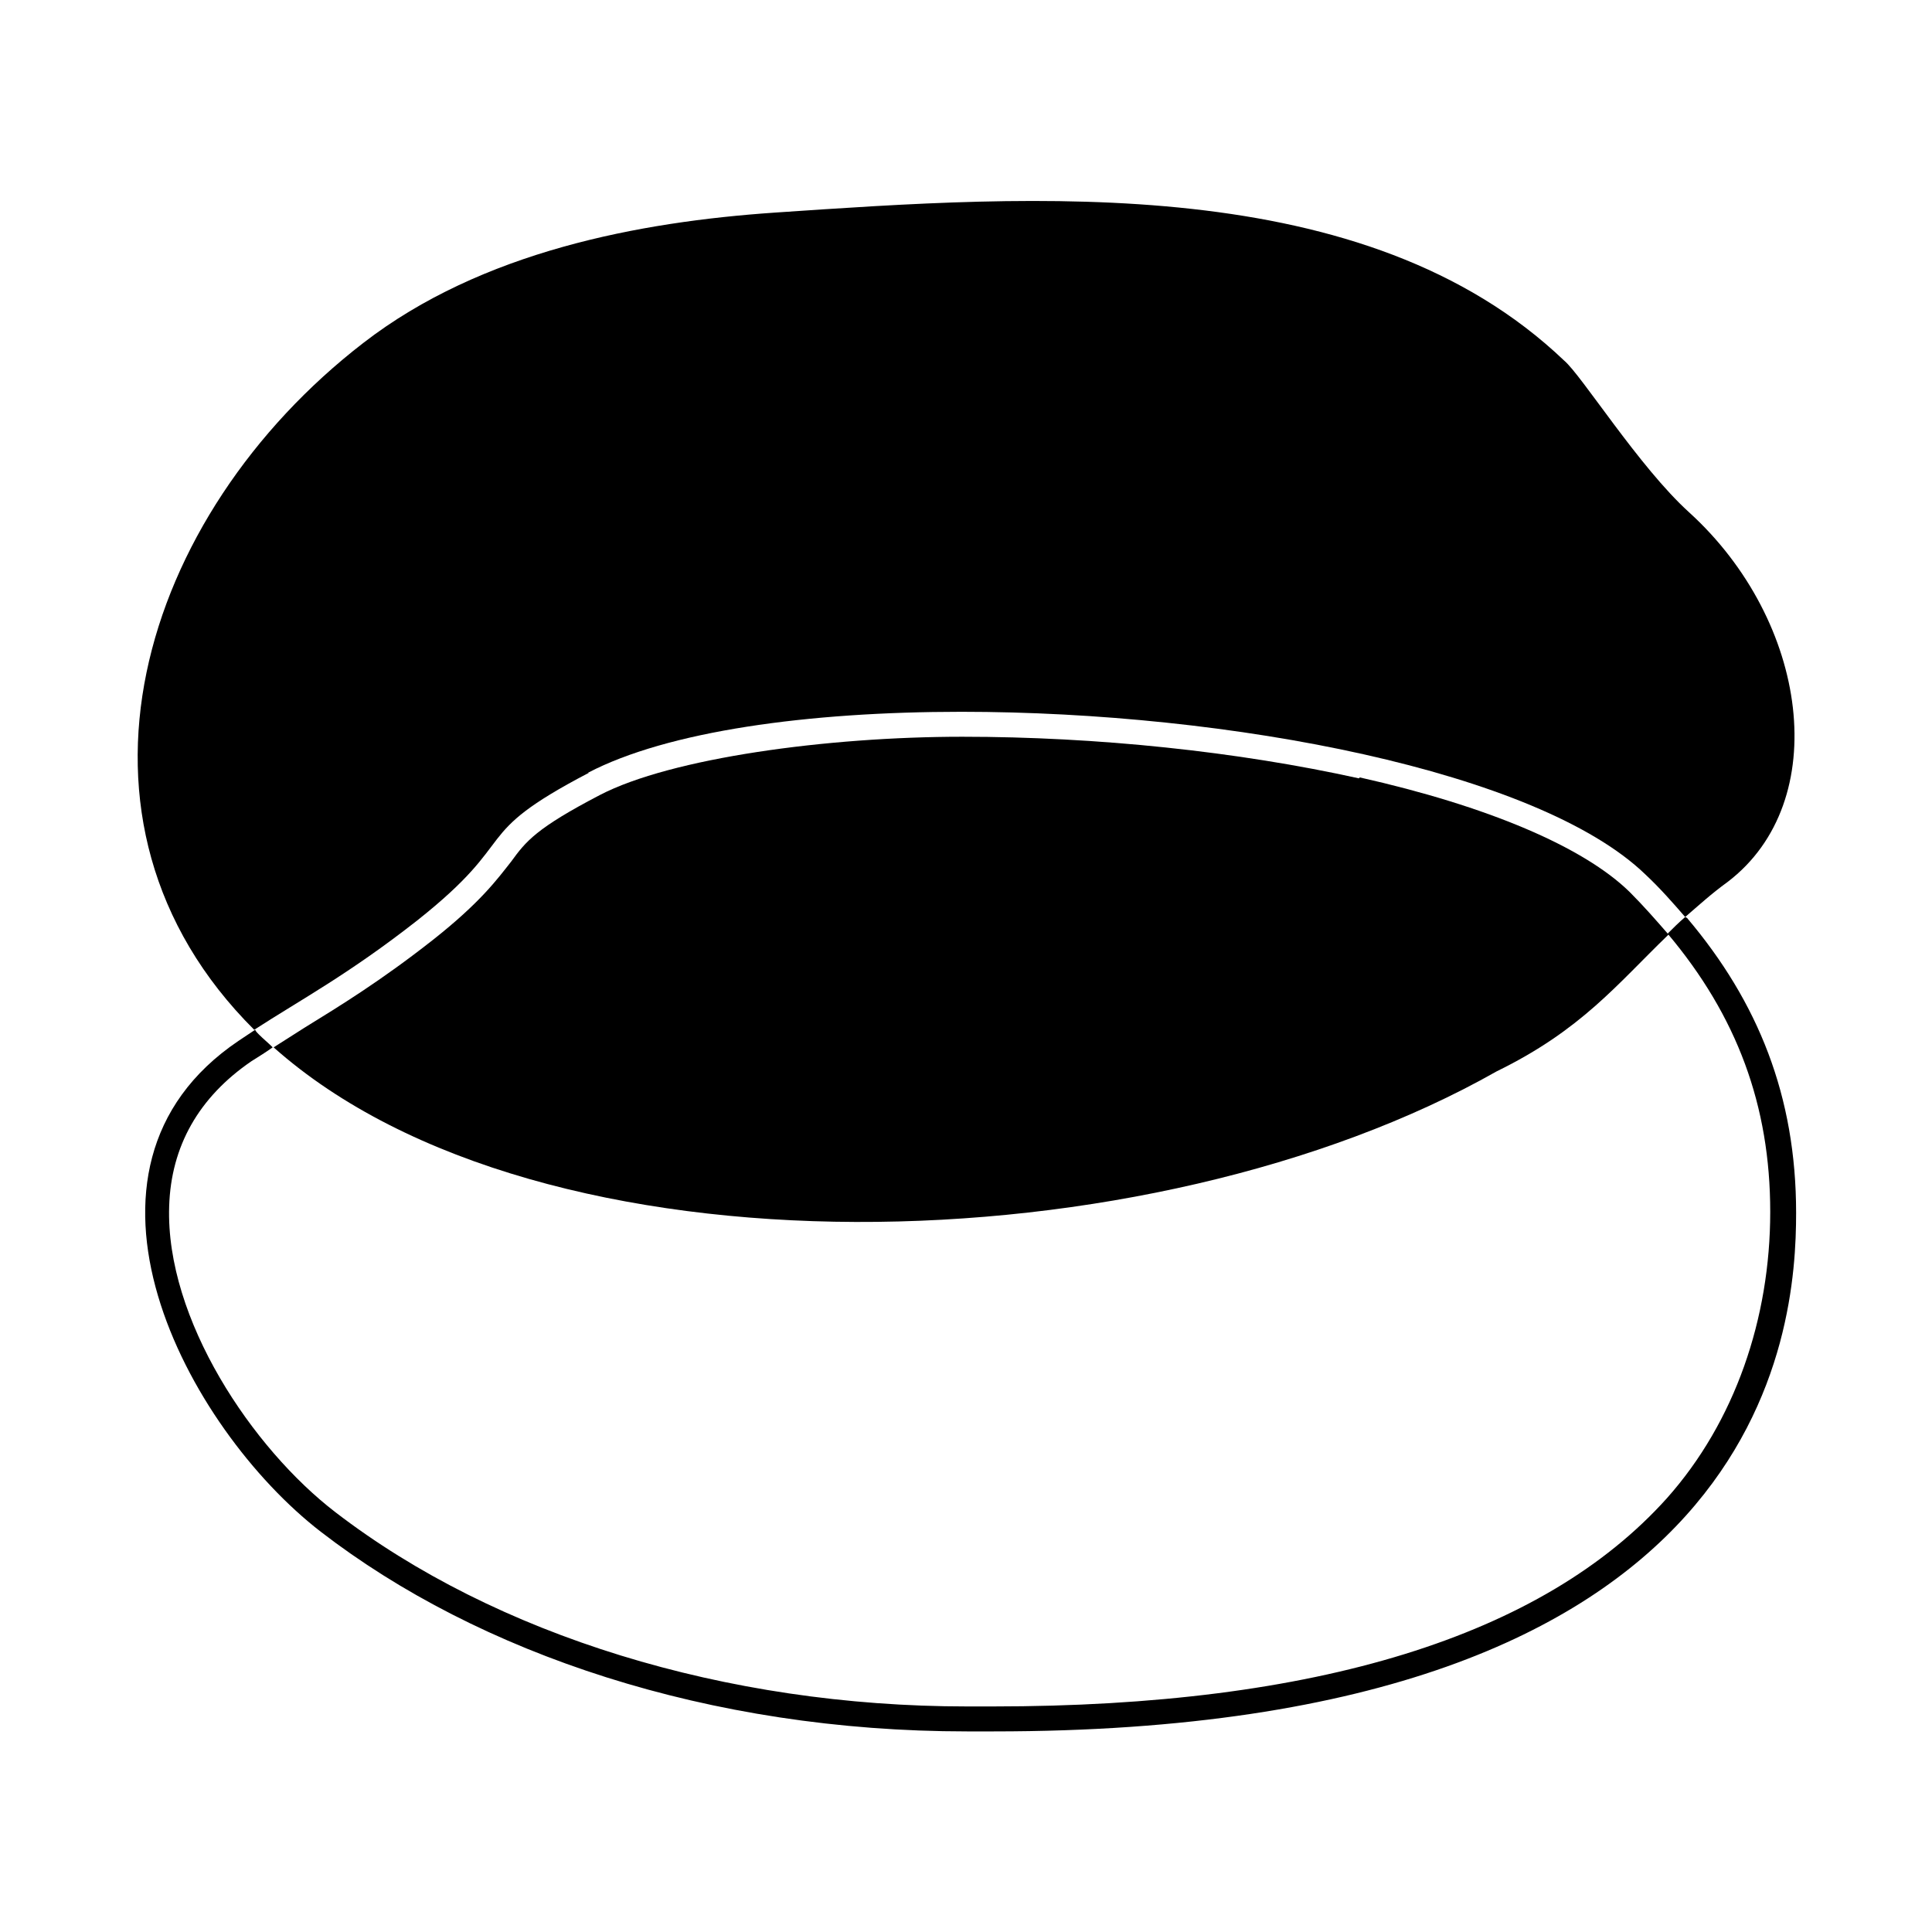 <?xml version="1.0" encoding="UTF-8"?>
<svg id="_圖層_1" data-name="圖層_1" xmlns="http://www.w3.org/2000/svg" version="1.1" viewBox="0 0 209 209">
  <!-- Generator: Adobe Illustrator 29.1.0, SVG Export Plug-In . SVG Version: 2.1.0 Build 142)  -->
  <path d="M63.6,83.6c8.6-4.5,23.8-6.6,40.4-6.6,29,0,62.4,6.4,74,17.6,1.6,1.5,3,3.1,4.3,4.6,1.4-1.2,2.8-2.5,4.6-3.8,11.4-8.7,8.8-28.2-4.2-40-5.4-4.9-11.6-14.8-13.5-16.4-21.5-20.5-57.4-17.9-85.4-16-14.6,1-31.7,4.2-44.5,14.1C15.2,55.7,4.8,88.8,27.5,111.4c5.1-3.3,10.2-6,17.6-11.8,11.5-9.1,5.4-9.1,18.6-16Z"/>
  <path d="M147,84.2c-13.1-2.9-28.3-4.5-42.9-4.5s-31.5,2.3-39.2,6.3c-6.9,3.6-8,5-9.6,7.2-1.5,1.9-3.3,4.4-8.5,8.5-5.6,4.4-10,7.1-13.9,9.5-1.1.7-2.2,1.4-3.3,2.1,28.9,25.7,94.9,23.8,132.3,2.6,9.2-4.5,13-9.4,18.6-14.8-1.3-1.5-2.7-3.1-4.2-4.6-5-4.9-15.4-9.3-29.2-12.4Z"/>
  <path d="M182.3,99.2c-.7.6-1.3,1.2-1.9,1.8,7.5,8.9,11.1,18.6,11.1,30.1s-3.8,22.7-11.2,31c-13.4,14.9-37.9,22.5-72.9,22.5h0c-.9,0-1.9,0-2.8,0-26.1,0-51-7.7-68.3-21-9-6.9-18.4-20.9-18-33.1.2-6.5,3.2-11.8,8.9-15.7.8-.5,1.6-1,2.3-1.5-.5-.5-1-.9-1.5-1.4-.2-.2-.3-.3-.4-.5-.6.4-1.2.8-1.8,1.2-20.6,13.9-5.6,41.9,8.9,53.1,17.1,13.2,42,21.6,69.9,21.6s1.9,0,2.9,0c83.9,0,86.8-43.5,86.8-56.1s-4.1-22.8-11.8-31.9Z"/>
</svg>